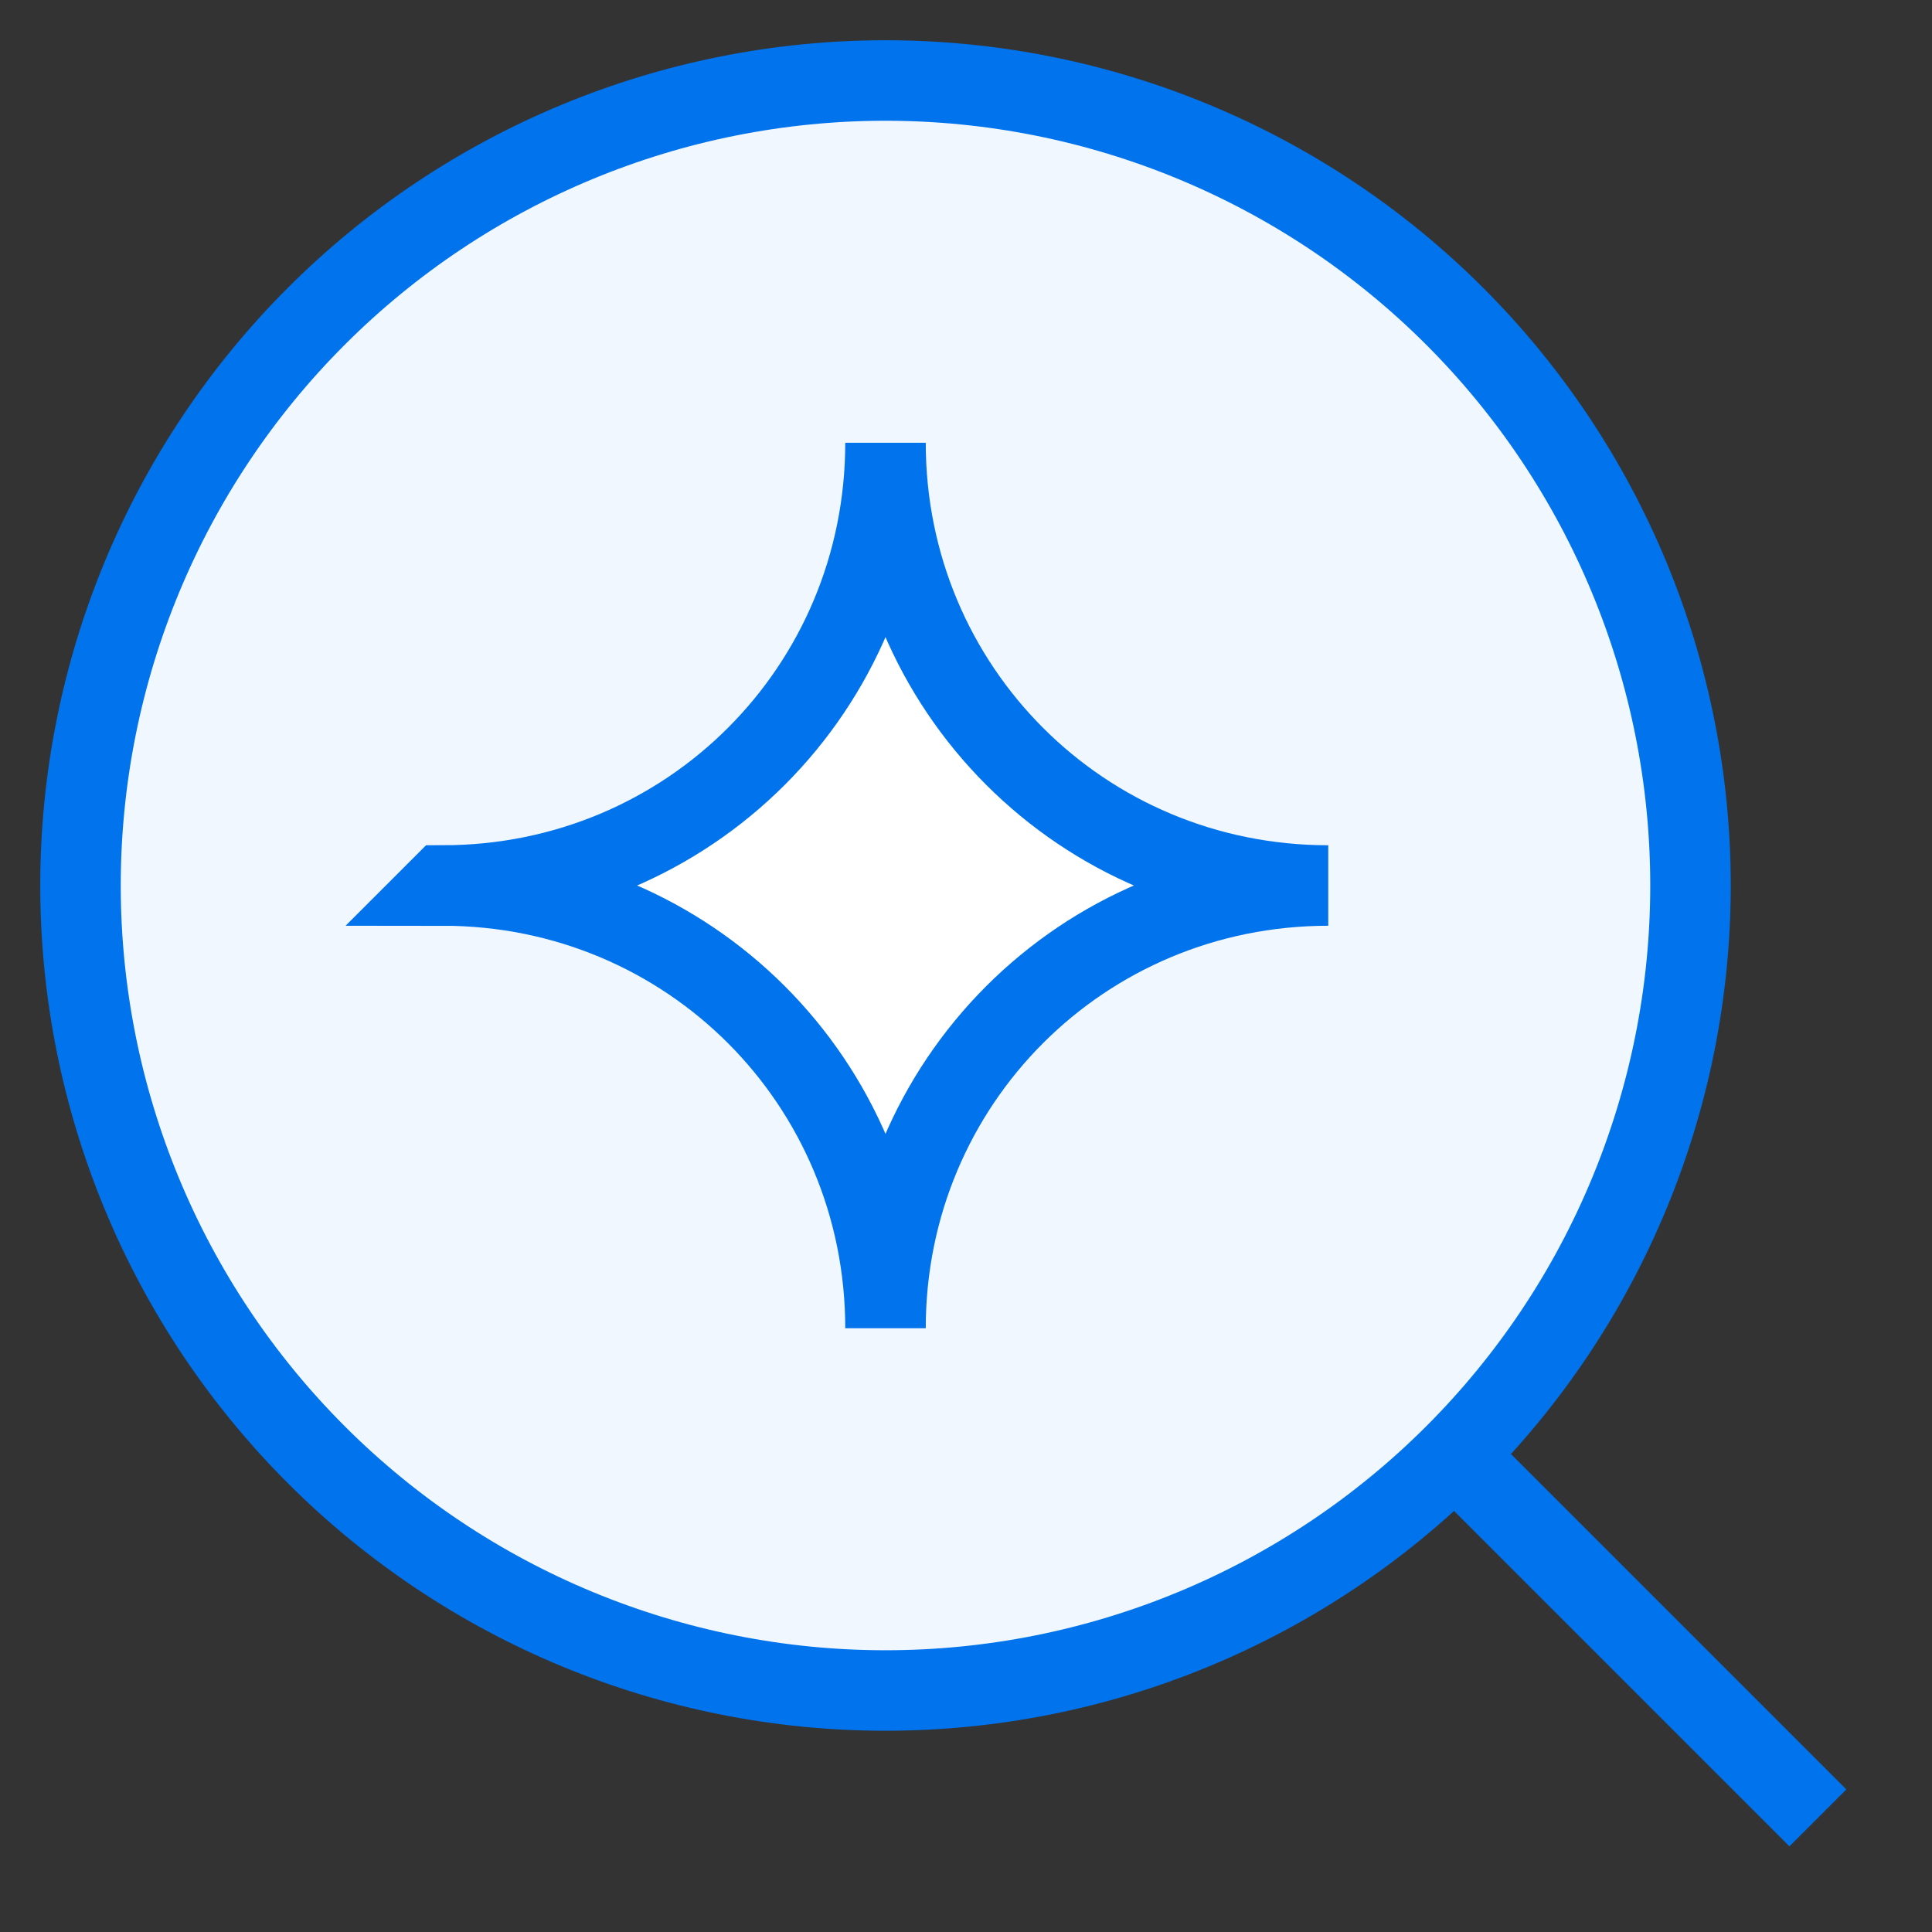 <svg xmlns="http://www.w3.org/2000/svg" fill="none" viewBox="0 0 48 48" id="Ai-Upscale-Spark--Streamline-Sharp" height="48" width="48">
  <rect x="0" y="0" width="48" height="48" fill="#333333" stroke="none"/>
  <desc>
    Ai Upscale Spark Streamline Icon: https://streamlinehq.com
  </desc>
  <g id="duo/artificial intelligence/spark/ai-upscale-spark--magnifier-zoom-view-find-search-ai">
    <path id="Ellipse 9" fill="#f0f7ff" d="M2 22c0 5.304 2.107 10.391 5.858 14.142C11.609 39.893 16.696 42 22 42c5.304 0 10.391 -2.107 14.142 -5.858C39.893 32.391 42 27.304 42 22c0 -5.304 -2.107 -10.391 -5.858 -14.142C32.391 4.107 27.304 2 22 2 16.696 2 11.609 4.107 7.858 7.858 4.107 11.609 2 16.696 2 22" stroke-width="2"></path>
    <path id="Ellipse 8" stroke="#0073ed" d="M2 22c0 5.304 2.107 10.391 5.858 14.142C11.609 39.893 16.696 42 22 42c5.304 0 10.391 -2.107 14.142 -5.858C39.893 32.391 42 27.304 42 22c0 -5.304 -2.107 -10.391 -5.858 -14.142C32.391 4.107 27.304 2 22 2 16.696 2 11.609 4.107 7.858 7.858 4.107 11.609 2 16.696 2 22Z" stroke-width="2"></path>
    <path id="Vector 196" stroke="#0073ed" d="m36.148 36.148 9.017 9.017" stroke-width="2"></path>
    <g id="Component 3">
      <path id="Vector 3019" fill="#ffffff" d="M11 22C17.111 22 22 17.111 22 11c0 6.111 4.889 11 11 11 -6.111 0 -11 4.889 -11 11 0 -6.111 -4.889 -11 -11 -11" stroke-width="2"></path>
      <path id="Vector 3018" stroke="#0073ed" d="M11 22C17.111 22 22 17.111 22 11c0 6.111 4.889 11 11 11 -6.111 0 -11 4.889 -11 11 0 -6.111 -4.889 -11 -11 -11Z" stroke-width="2"></path>
    </g>
  </g>
</svg>